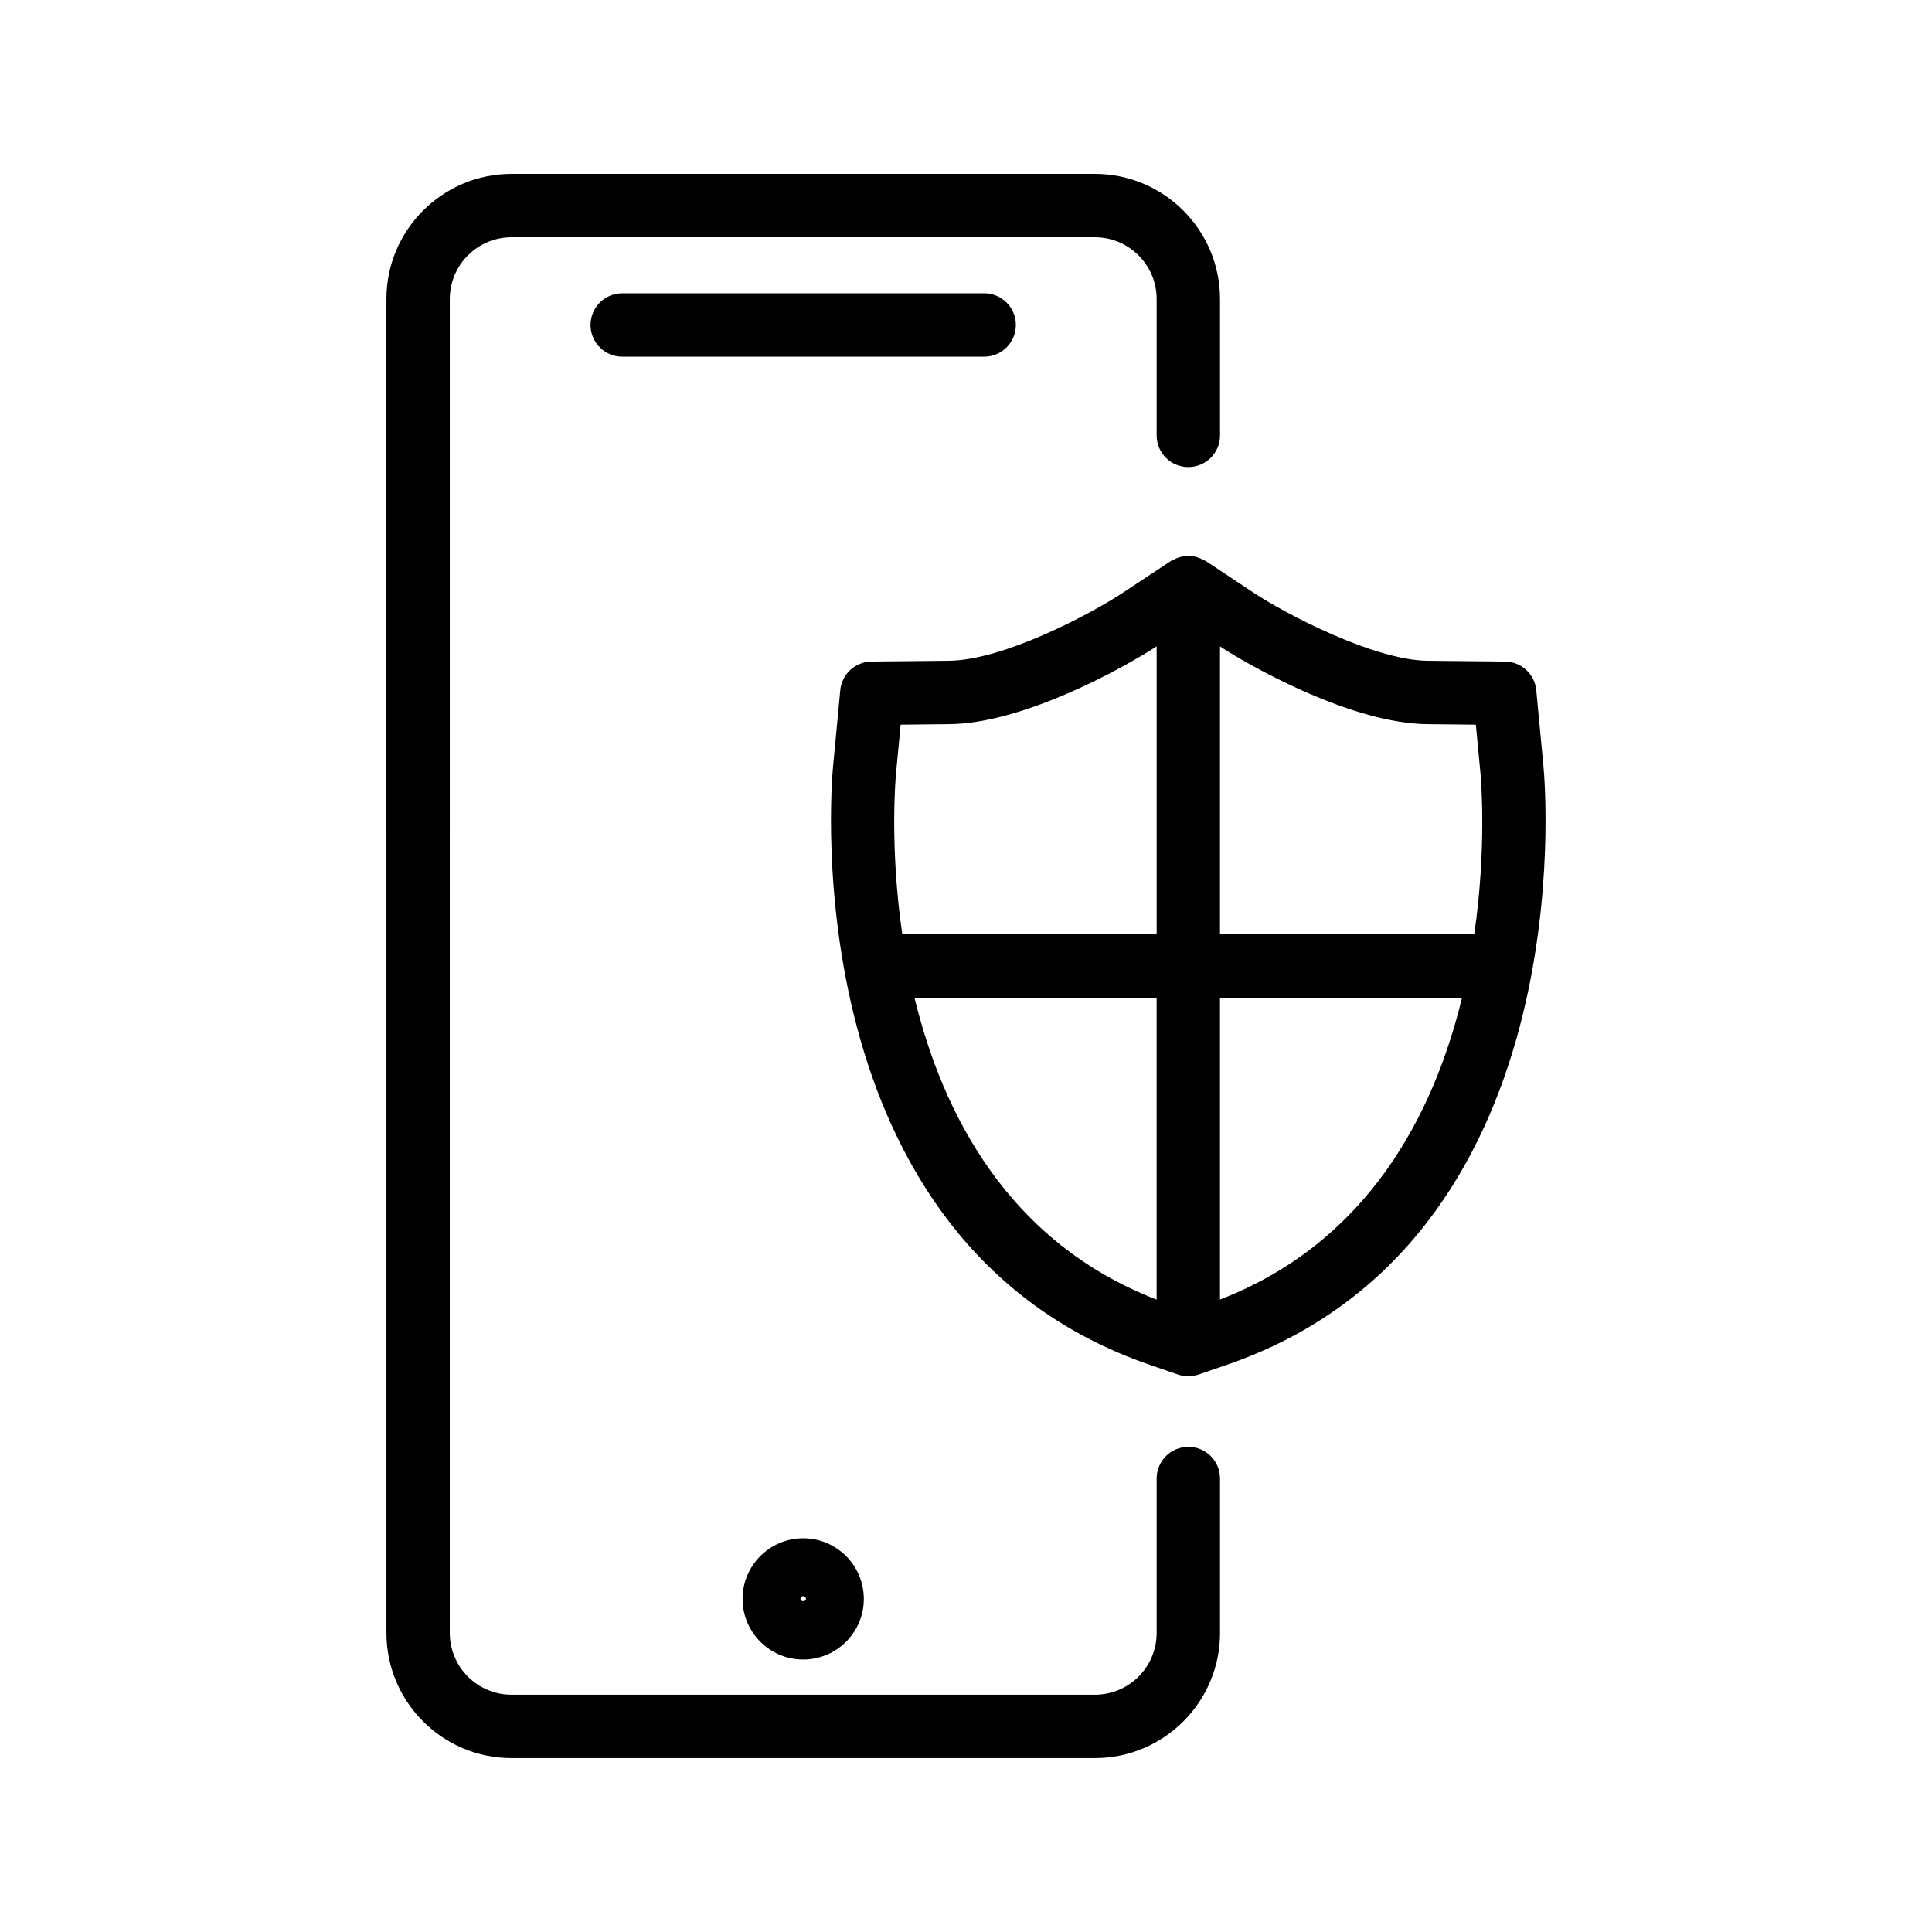 <?xml version="1.0" encoding="UTF-8"?>
<!-- Uploaded to: ICON Repo, www.svgrepo.com, Generator: ICON Repo Mixer Tools -->
<svg fill="#000000" width="800px" height="800px" version="1.1" viewBox="144 144 512 512" xmlns="http://www.w3.org/2000/svg">
 <g>
  <path d="m246.41 576.75c0 18.289 14.871 33.16 33.16 33.16h154.59c18.289 0 33.16-14.871 33.16-33.16v-40.926c0-4.644-3.754-8.398-8.398-8.398s-8.398 3.754-8.398 8.398v40.926c0 9.027-7.34 16.367-16.367 16.367h-154.59c-9.027 0-16.367-7.34-16.367-16.367l0.004-353.5c0-9.027 7.336-16.375 16.363-16.375h154.59c9.027 0 16.367 7.34 16.367 16.367v36.141c0 4.644 3.754 8.398 8.398 8.398s8.398-3.754 8.398-8.398l-0.004-36.133c0-18.289-14.871-33.168-33.16-33.168h-154.59c-18.289 0-33.16 14.871-33.16 33.16z"/>
  <path d="m356.86 583.79c8.859 0 16.062-7.203 16.062-16.062 0-8.867-7.203-16.07-16.062-16.07-8.867 0-16.07 7.203-16.07 16.07 0 8.855 7.203 16.062 16.07 16.062zm0-16.793c0.402 0 0.723 0.328 0.723 0.73 0 0.805-1.453 0.805-1.453 0 0-0.406 0.328-0.73 0.73-0.73z"/>
  <path d="m413.21 230.12c0-4.644-3.754-8.398-8.398-8.398l-95.914 0.004c-4.644 0-8.398 3.754-8.398 8.398s3.754 8.398 8.398 8.398h95.918c4.641-0.004 8.395-3.758 8.395-8.402z"/>
  <path d="m553.05 347.31-1.922-20.387c-0.402-4.281-3.973-7.566-8.27-7.609l-20.48-0.203c-14.324-0.133-37.742-12.469-46.215-18.07l-12.594-8.355c-0.27-0.176-0.562-0.25-0.848-0.395-0.312-0.16-0.598-0.32-0.934-0.438-0.875-0.32-1.773-0.52-2.695-0.547-0.059 0-0.109-0.035-0.176-0.035s-0.125 0.035-0.191 0.043c-0.914 0.023-1.805 0.219-2.672 0.539-0.328 0.117-0.621 0.27-0.922 0.43-0.277 0.145-0.578 0.219-0.848 0.395l-12.586 8.32c-8.852 5.852-31.809 17.984-46.273 18.113l-20.473 0.203c-4.309 0.043-7.875 3.324-8.27 7.609l-1.93 20.395c-0.48 5.121-10.57 125.89 84.051 158.41v0.008l7.379 2.535c0.883 0.301 1.812 0.453 2.731 0.453h0.008 0.008c0.023 0 0.051-0.016 0.074-0.016 0.891-0.008 1.781-0.145 2.629-0.438l7.398-2.543c94.602-32.512 84.508-153.29 84.02-158.41zm-85.738 141.08v-79.996h64.137c-7.434 30.707-24.781 64.766-64.137 79.996zm54.898-152.48 12.906 0.133 1.219 12.84c0.168 1.812 1.672 19.852-1.645 42.723h-67.375v-76.293c9.039 5.902 35.379 20.422 54.895 20.598zm-140.75 12.98 1.227-12.848 12.898-0.133c19.504-0.176 45.871-14.711 54.941-20.621v76.316h-67.41c-3.324-22.871-1.824-40.91-1.656-42.715zm4.891 59.508h64.168v80.012c-39.375-15.23-56.73-49.297-64.168-80.012z"/>
 </g>
</svg>